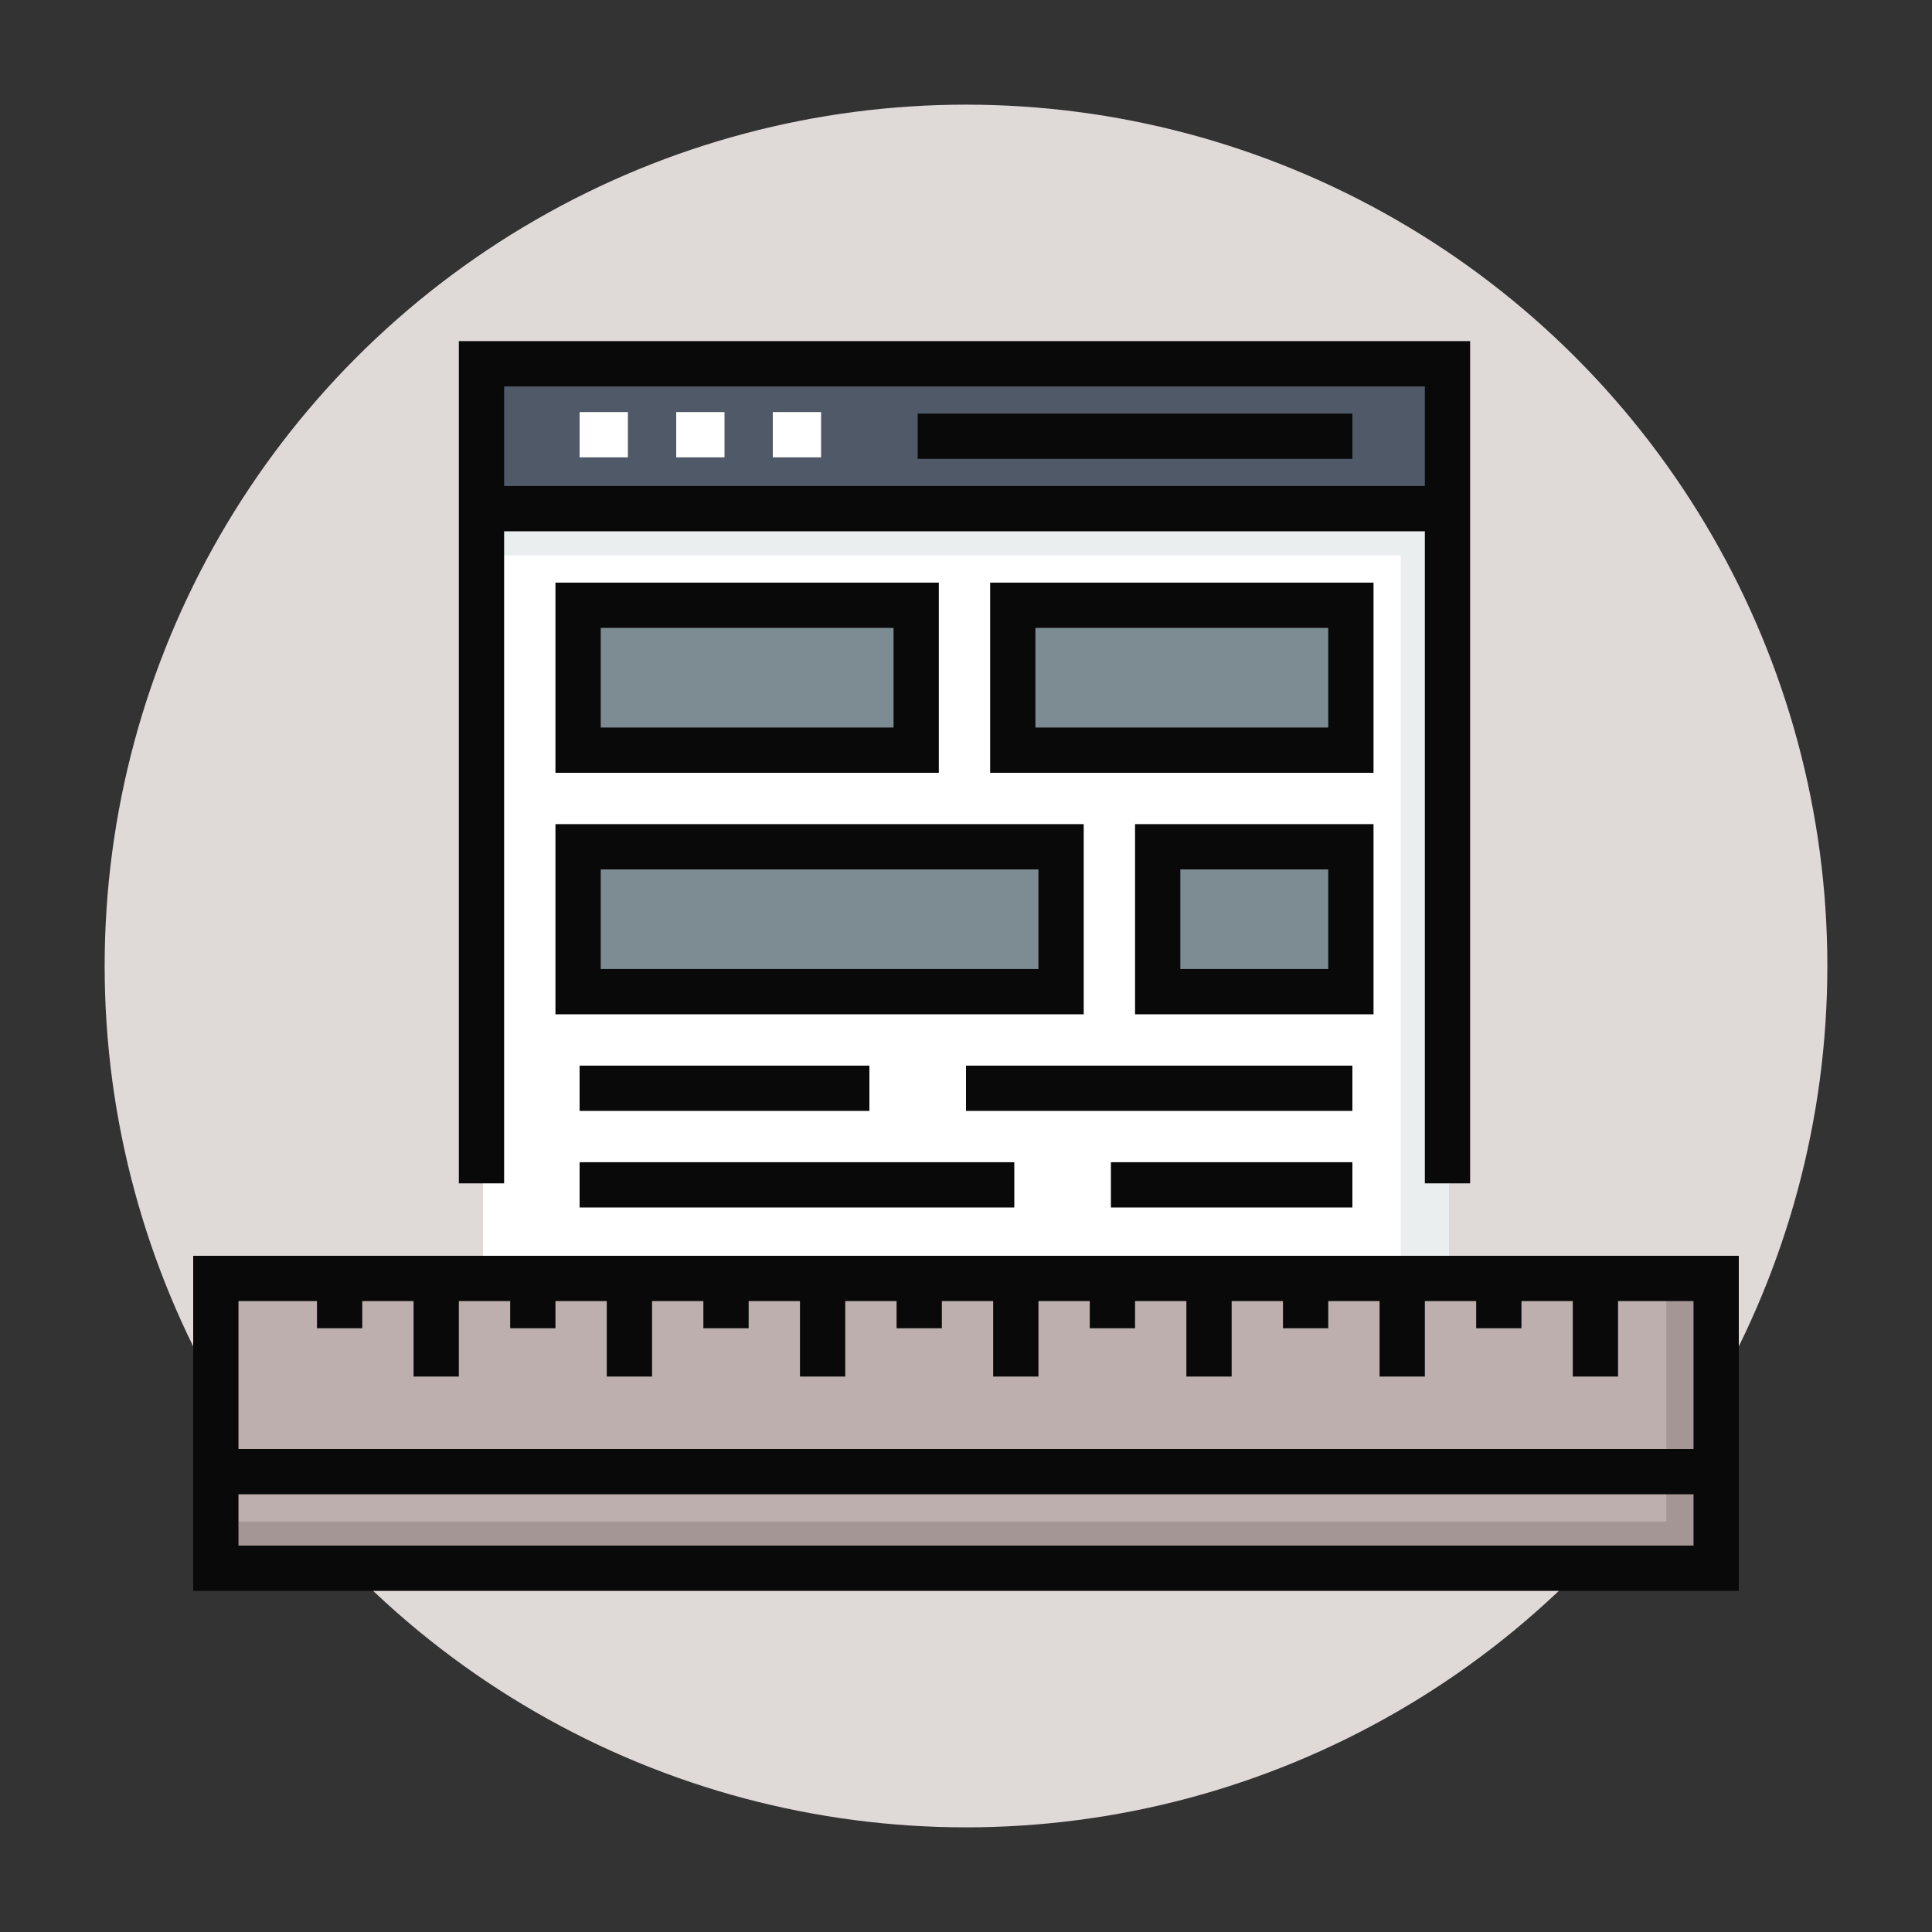 <?xml version="1.0" encoding="UTF-8"?> <svg xmlns="http://www.w3.org/2000/svg" id="Layer_1" data-name="Layer 1" viewBox="0 0 600 600"><rect x="0" y="0" width="600" height="600" fill="#333333" stroke="none"/> <defs> <style>.cls-1{fill:#dfd9d8;}.cls-2{fill:#fff;}.cls-3{fill:#eaeeef;}.cls-4{fill:#4f5967;}.cls-5{fill:#7d8c92;}.cls-6{fill:#bcafad;}.cls-7{fill:#a39695;}.cls-8{fill:#090909;}</style> </defs> <title>Icon</title> <circle class="cls-1" cx="300" cy="300" r="267.5"></circle> <polyline class="cls-2" points="150 397.5 150 157.5 450 157.5 450 397.5"></polyline> <polygon class="cls-3" points="150 157.5 150 172.5 435 172.5 435 397.5 450 397.5 450 157.5 150 157.5"></polygon> <rect class="cls-4" x="150" y="112.5" width="300" height="45"></rect> <rect class="cls-2" x="180" y="127.97" width="15" height="14.06"></rect> <rect class="cls-2" x="210" y="127.97" width="15" height="14.06"></rect> <rect class="cls-2" x="240" y="127.97" width="15" height="14.06"></rect> <rect class="cls-5" x="180" y="187.5" width="105" height="45"></rect> <rect class="cls-5" x="315" y="187.5" width="105" height="45"></rect> <rect class="cls-5" x="180" y="262.5" width="150" height="45"></rect> <rect class="cls-5" x="360" y="262.5" width="60" height="45"></rect> <rect class="cls-6" x="67.5" y="397.44" width="465.94" height="90"></rect> <polygon class="cls-7" points="517.5 397.5 517.5 472.5 66.56 472.5 66.56 487.5 532.5 487.5 532.5 397.5 517.5 397.5"></polygon> <path class="cls-8" d="M156.56,165H442.5V367.5h14.06V105.94H142.5V367.5h14.06Zm0-45H442.5v30.94H156.56Z"></path> <rect class="cls-8" x="285" y="128.44" width="135" height="14.06"></rect> <path class="cls-8" d="M172.5,180.94V240H291.56V180.94Zm105,45H186.56V195H277.5Z"></path> <path class="cls-8" d="M426.56,180.94H307.5V240H426.56Zm-14.06,45H321.56V195H412.5Z"></path> <path class="cls-8" d="M172.5,315H336.56V255.94H172.5Zm14.06-45H322.5v30.94H186.56Z"></path> <path class="cls-8" d="M426.56,255.94H352.5V315h74.06Zm-14.06,45H366.56V270H412.5Z"></path> <rect class="cls-8" x="180" y="330.94" width="90" height="14.06"></rect> <rect class="cls-8" x="180" y="360.94" width="135" height="14.06"></rect> <rect class="cls-8" x="300" y="330.94" width="120" height="14.06"></rect> <rect class="cls-8" x="345" y="360.94" width="75" height="14.06"></rect> <path class="cls-8" d="M60,390V494.06H540V390Zm465.94,90H74.06V464.06H525.94Zm0-30H74.06V404.06H98.44v8.44H112.5v-8.44h15.94V427.5H142.5V404.06h15.94v8.44H172.5v-8.44h15.94V427.5H202.5V404.06h15.94v8.44H232.5v-8.44h15.94V427.5H262.5V404.06h15.94v8.44H292.5v-8.44h15.94V427.5H322.5V404.06h15.94v8.44H352.5v-8.44h15.94V427.5H382.5V404.06h15.94v8.44H412.5v-8.44h15.94V427.5H442.5V404.06h15.94v8.44H472.5v-8.44h15.94V427.5H502.5V404.06h23.44Z"></path> </svg> 